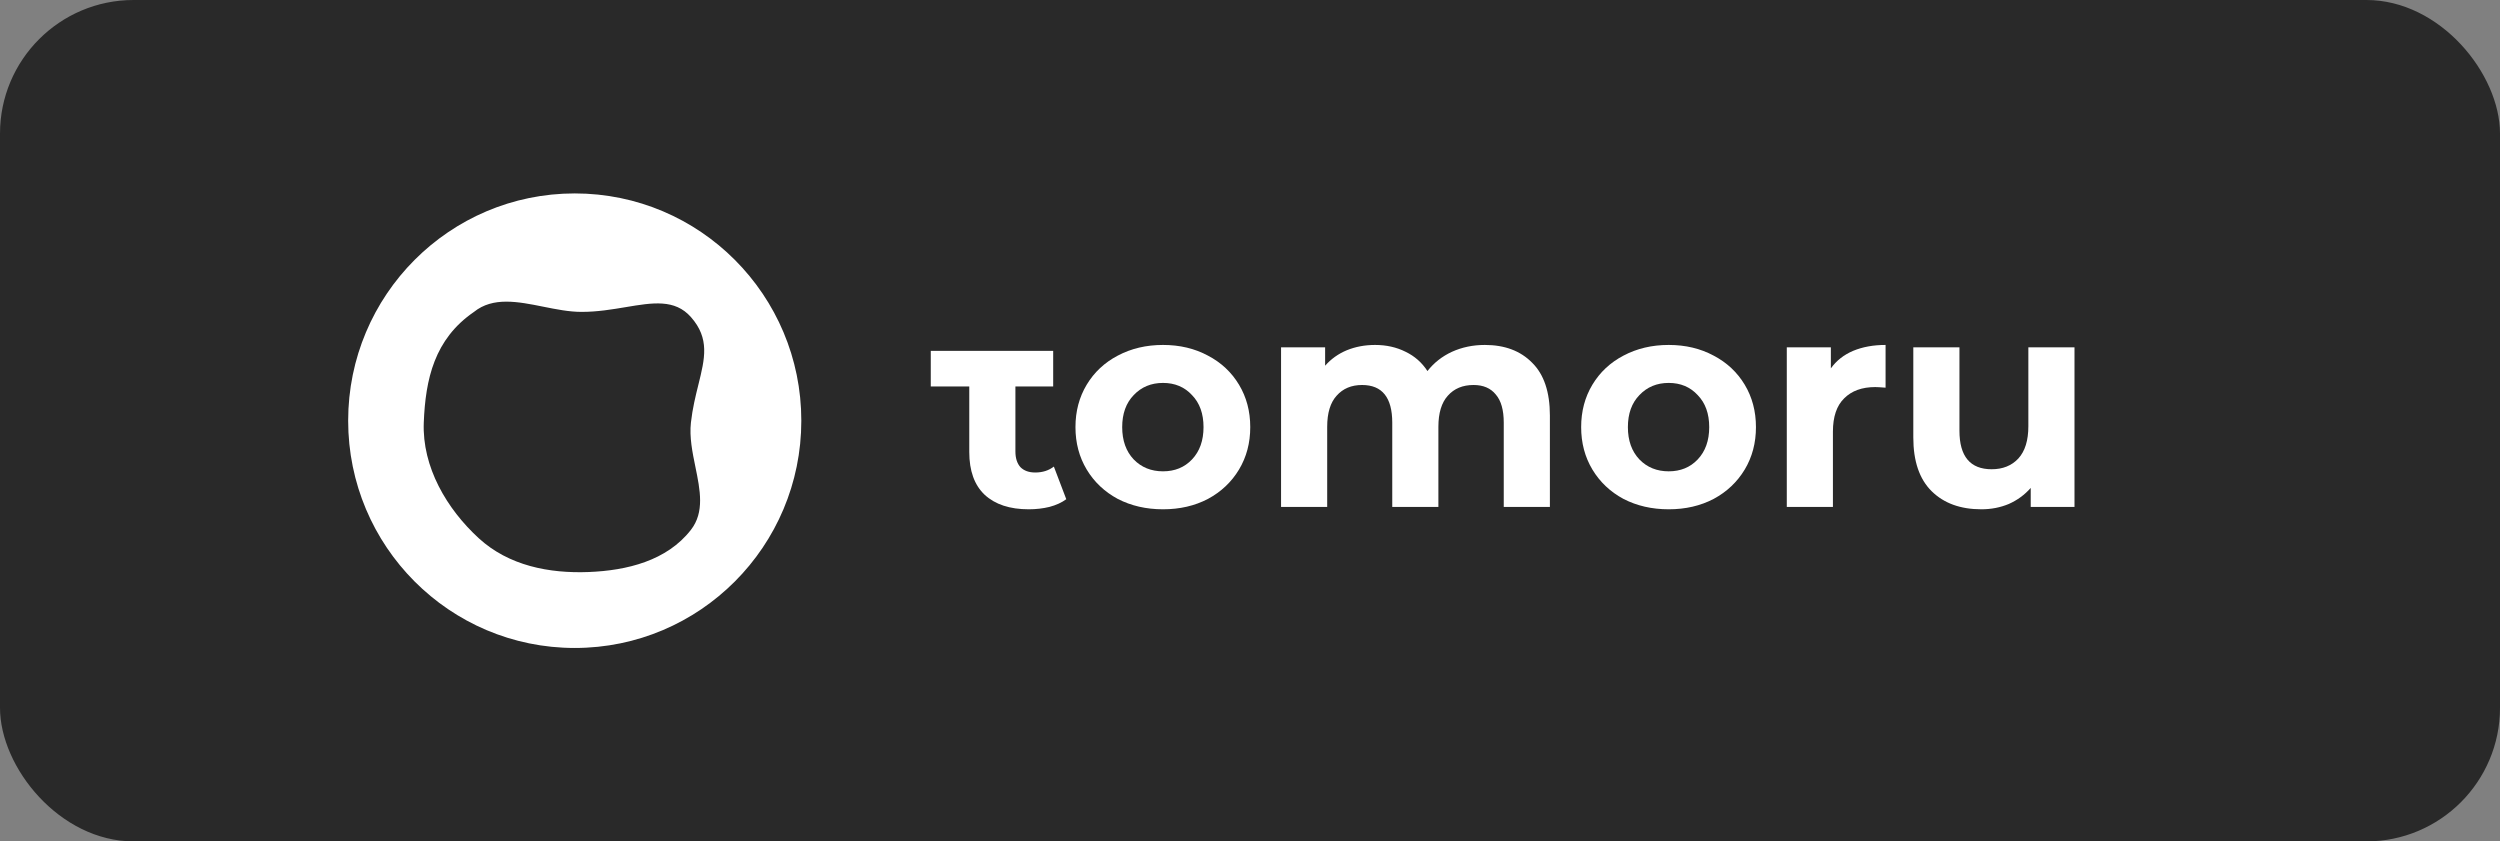 <?xml version="1.0" encoding="UTF-8"?> <svg xmlns="http://www.w3.org/2000/svg" width="517" height="174" viewBox="0 0 517 174" fill="none"><rect x="0" y="0" width="517" height="174" fill="#808080" stroke="none"/> <rect width="517.001" height="174" rx="27.64" fill="#292929"></rect> <path d="M220.506 103.236C219.569 103.931 218.407 104.463 217.02 104.831C215.675 105.158 214.248 105.322 212.739 105.322C208.825 105.322 205.787 104.32 203.626 102.316C201.506 100.312 200.446 97.367 200.446 93.481V79.923H192.484V72.561H200.446H209.987H217.798V79.923H209.987V93.359C209.987 94.749 210.333 95.833 211.027 96.61C211.76 97.346 212.78 97.714 214.085 97.714C215.593 97.714 216.878 97.305 217.938 96.487L220.506 103.236Z" fill="white"></path> <path d="M240.51 105.322C237.044 105.322 233.925 104.606 231.152 103.175C228.42 101.703 226.28 99.678 224.73 97.102C223.181 94.525 222.406 91.6 222.406 88.329C222.406 85.057 223.181 82.132 224.73 79.556C226.28 76.979 228.42 74.975 231.152 73.543C233.925 72.071 237.044 71.335 240.51 71.335C243.976 71.335 247.074 72.071 249.806 73.543C252.538 74.975 254.679 76.979 256.228 79.556C257.778 82.132 258.552 85.057 258.552 88.329C258.552 91.6 257.778 94.525 256.228 97.102C254.679 99.678 252.538 101.703 249.806 103.175C247.074 104.606 243.976 105.322 240.51 105.322ZM240.51 97.47C242.956 97.47 244.954 96.651 246.504 95.016C248.094 93.339 248.889 91.11 248.889 88.329C248.889 85.547 248.094 83.339 246.504 81.703C244.954 80.026 242.956 79.188 240.51 79.188C238.063 79.188 236.045 80.026 234.455 81.703C232.865 83.339 232.07 85.547 232.07 88.329C232.07 91.11 232.865 93.339 234.455 95.016C236.045 96.651 238.063 97.47 240.51 97.47Z" fill="white"></path> <path d="M307.062 71.335C311.18 71.335 314.442 72.562 316.848 75.016C319.294 77.429 320.517 81.069 320.517 85.936V104.831H310.976V87.409C310.976 84.791 310.426 82.848 309.325 81.58C308.265 80.272 306.736 79.617 304.738 79.617C302.495 79.617 300.722 80.353 299.417 81.826C298.112 83.257 297.459 85.404 297.459 88.267V104.831H287.919V87.409C287.919 82.214 285.839 79.617 281.68 79.617C279.478 79.617 277.725 80.353 276.42 81.826C275.115 83.257 274.463 85.404 274.463 88.267V104.831H264.922V71.826H274.035V75.629C275.258 74.239 276.746 73.175 278.5 72.439C280.294 71.703 282.251 71.335 284.371 71.335C286.695 71.335 288.795 71.805 290.671 72.746C292.546 73.646 294.055 74.975 295.197 76.734C296.542 75.016 298.234 73.687 300.273 72.746C302.352 71.805 304.615 71.335 307.062 71.335Z" fill="white"></path> <path d="M345.087 105.322C341.623 105.322 338.503 104.606 335.73 103.175C332.998 101.703 330.859 99.678 329.308 97.102C327.759 94.525 326.984 91.6 326.984 88.329C326.984 85.057 327.759 82.132 329.308 79.556C330.859 76.979 332.998 74.975 335.73 73.543C338.503 72.071 341.623 71.335 345.087 71.335C348.553 71.335 351.652 72.071 354.384 73.543C357.116 74.975 359.258 76.979 360.808 79.556C362.355 82.132 363.131 85.057 363.131 88.329C363.131 91.6 362.355 94.525 360.808 97.102C359.258 99.678 357.116 101.703 354.384 103.175C351.652 104.606 348.553 105.322 345.087 105.322ZM345.087 97.47C347.534 97.47 349.531 96.651 351.081 95.016C352.672 93.339 353.466 91.11 353.466 88.329C353.466 85.547 352.672 83.339 351.081 81.703C349.531 80.026 347.534 79.188 345.087 79.188C342.642 79.188 340.624 80.026 339.033 81.703C337.442 83.339 336.648 85.547 336.648 88.329C336.648 91.11 337.442 93.339 339.033 95.016C340.624 96.651 342.642 97.47 345.087 97.47Z" fill="white"></path> <path d="M378.622 76.181C379.762 74.586 381.291 73.38 383.208 72.562C385.167 71.744 387.407 71.335 389.937 71.335V80.169C388.876 80.088 388.162 80.046 387.795 80.046C385.063 80.046 382.924 80.824 381.374 82.378C379.825 83.891 379.048 86.181 379.048 89.249V104.831H369.508V71.826H378.622V76.181Z" fill="white"></path> <path d="M429.005 71.825V104.831H419.953V100.905C418.688 102.336 417.18 103.44 415.426 104.218C413.674 104.954 411.778 105.322 409.74 105.322C405.417 105.322 401.992 104.074 399.464 101.58C396.937 99.085 395.672 95.383 395.672 90.475V71.825H405.213V89.064C405.213 94.381 407.435 97.04 411.879 97.04C414.163 97.04 415.998 96.304 417.384 94.831C418.771 93.318 419.464 91.089 419.464 88.144V71.825H429.005Z" fill="white"></path> <path fill-rule="evenodd" clip-rule="evenodd" d="M118.856 134C144.734 134 165.712 112.957 165.712 87C165.712 61.043 144.734 40 118.856 40C92.978 40 72 61.043 72 87C72 112.957 92.978 134 118.856 134ZM129.406 63.514C126.599 63.985 123.54 64.499 120.261 64.499C117.699 64.499 115.014 63.96 112.354 63.425C107.104 62.371 101.95 61.337 98.023 64.499C89.817 70.121 87.991 78.434 87.637 87.371C87.272 96.572 92.409 105.258 99.011 111.309C105.206 116.986 113.563 118.619 121.773 118.294C129.627 117.983 137.913 115.975 142.884 109.572C145.726 105.912 144.79 101.341 143.815 96.586C143.189 93.526 142.546 90.39 142.884 87.371C143.212 84.445 143.848 81.879 144.426 79.551C145.77 74.135 146.797 69.997 142.884 65.569C139.562 61.809 134.983 62.578 129.406 63.514Z" fill="white"></path> </svg> 
